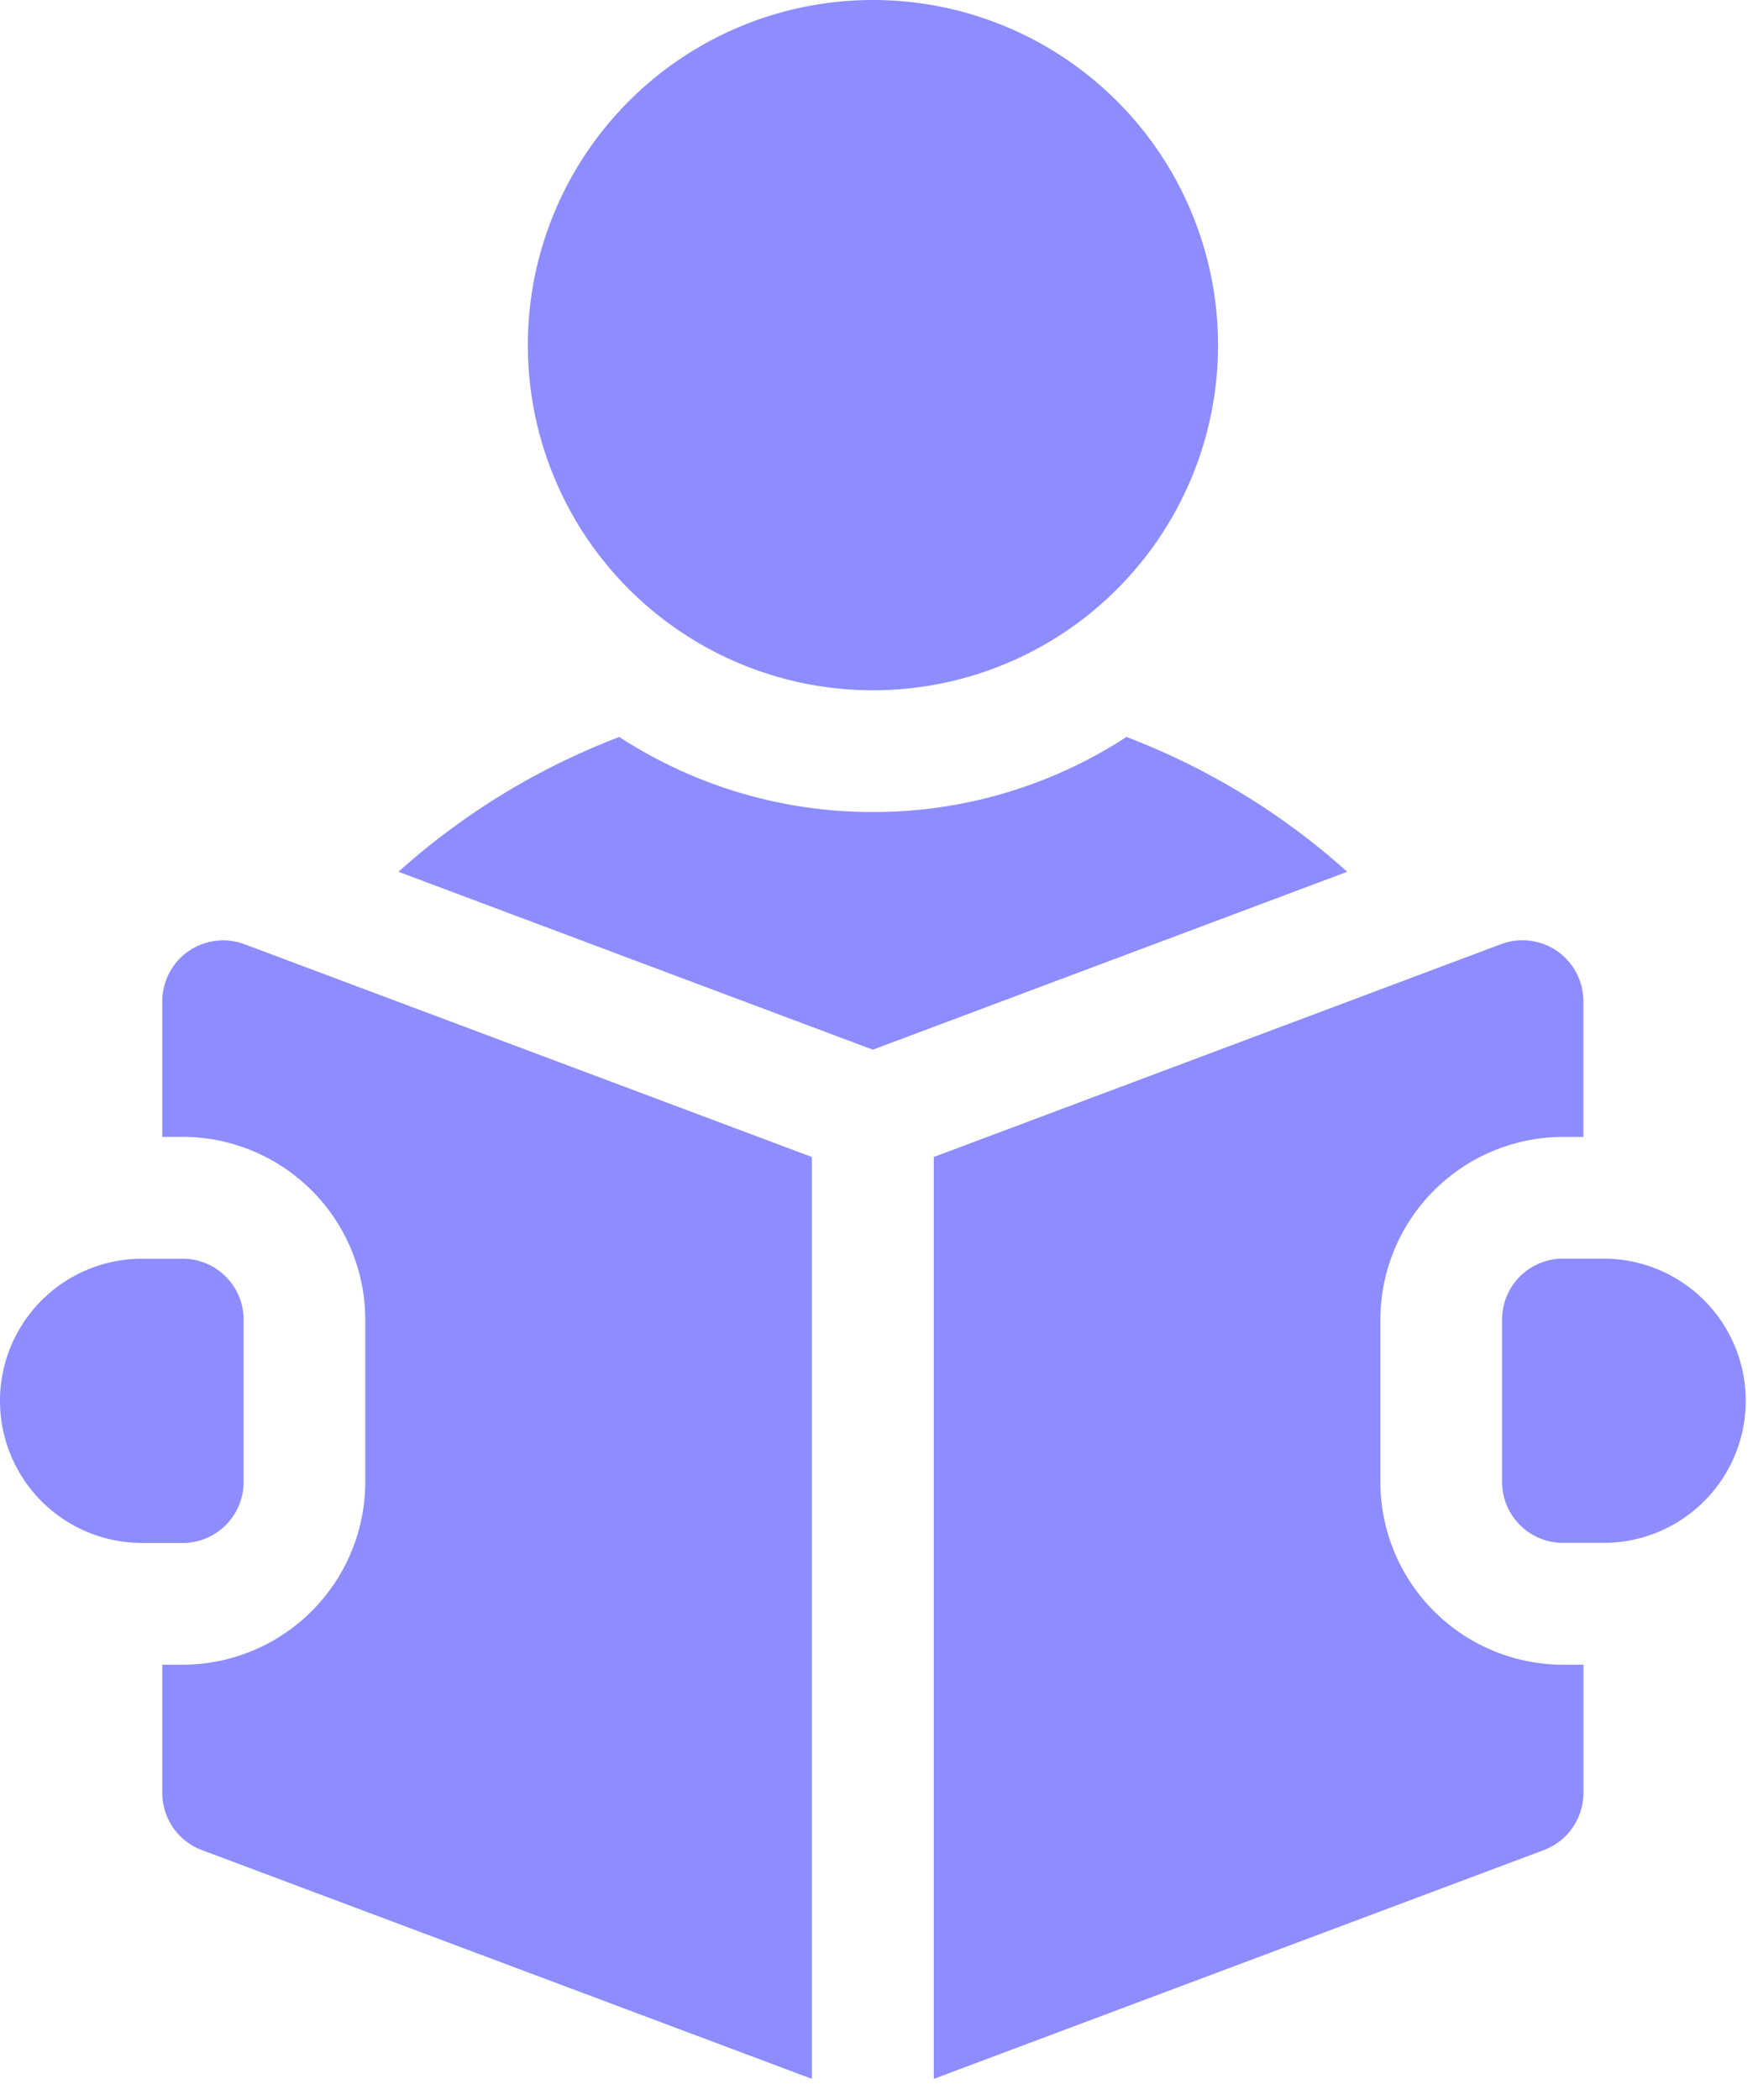 <svg xmlns="http://www.w3.org/2000/svg" fill="none" overflow="visible" preserveAspectRatio="none" style="display:block" viewBox="0 0 36 43"><g id="Group" fill="#4242ff" fill-opacity=".6"><path id="Vector" d="M17.876 14.134a7.067 7.067 0 1 0 0-14.134 7.067 7.067 0 0 0 0 14.134"/><path id="Vector_2" d="M23.067 15.09a9.5 9.5 0 0 1-5.193 1.537 9.5 9.5 0 0 1-5.193-1.537A14.5 14.5 0 0 0 8.16 17.85l9.714 3.643 9.714-3.643a14.5 14.5 0 0 0-4.521-2.761m9.772 10.682h-.832c-.688 0-1.247.558-1.247 1.247v3.326c0 .688.559 1.247 1.247 1.247h.832a2.91 2.91 0 0 0 0-5.82M3.86 19.476a1.25 1.25 0 0 0-.537 1.025v2.777h.416a3.746 3.746 0 0 1 3.741 3.741v3.326a3.746 3.746 0 0 1-3.741 3.741h-.416v2.628a1.25 1.25 0 0 0 .81 1.167l12.493 4.685V23.69L5.009 19.334a1.25 1.25 0 0 0-1.148.142"/><path id="Vector_3" d="M28.267 30.344V27.02a3.746 3.746 0 0 1 3.742-3.741h.415V20.5a1.247 1.247 0 0 0-1.685-1.168L19.122 23.69v18.876l12.493-4.685a1.25 1.25 0 0 0 .81-1.168v-2.627h-.416a3.746 3.746 0 0 1-3.742-3.742m-23.279 0V27.02c0-.689-.558-1.247-1.247-1.247H2.91a2.91 2.91 0 0 0 0 5.82h.831c.689 0 1.247-.559 1.247-1.248"/></g></svg>